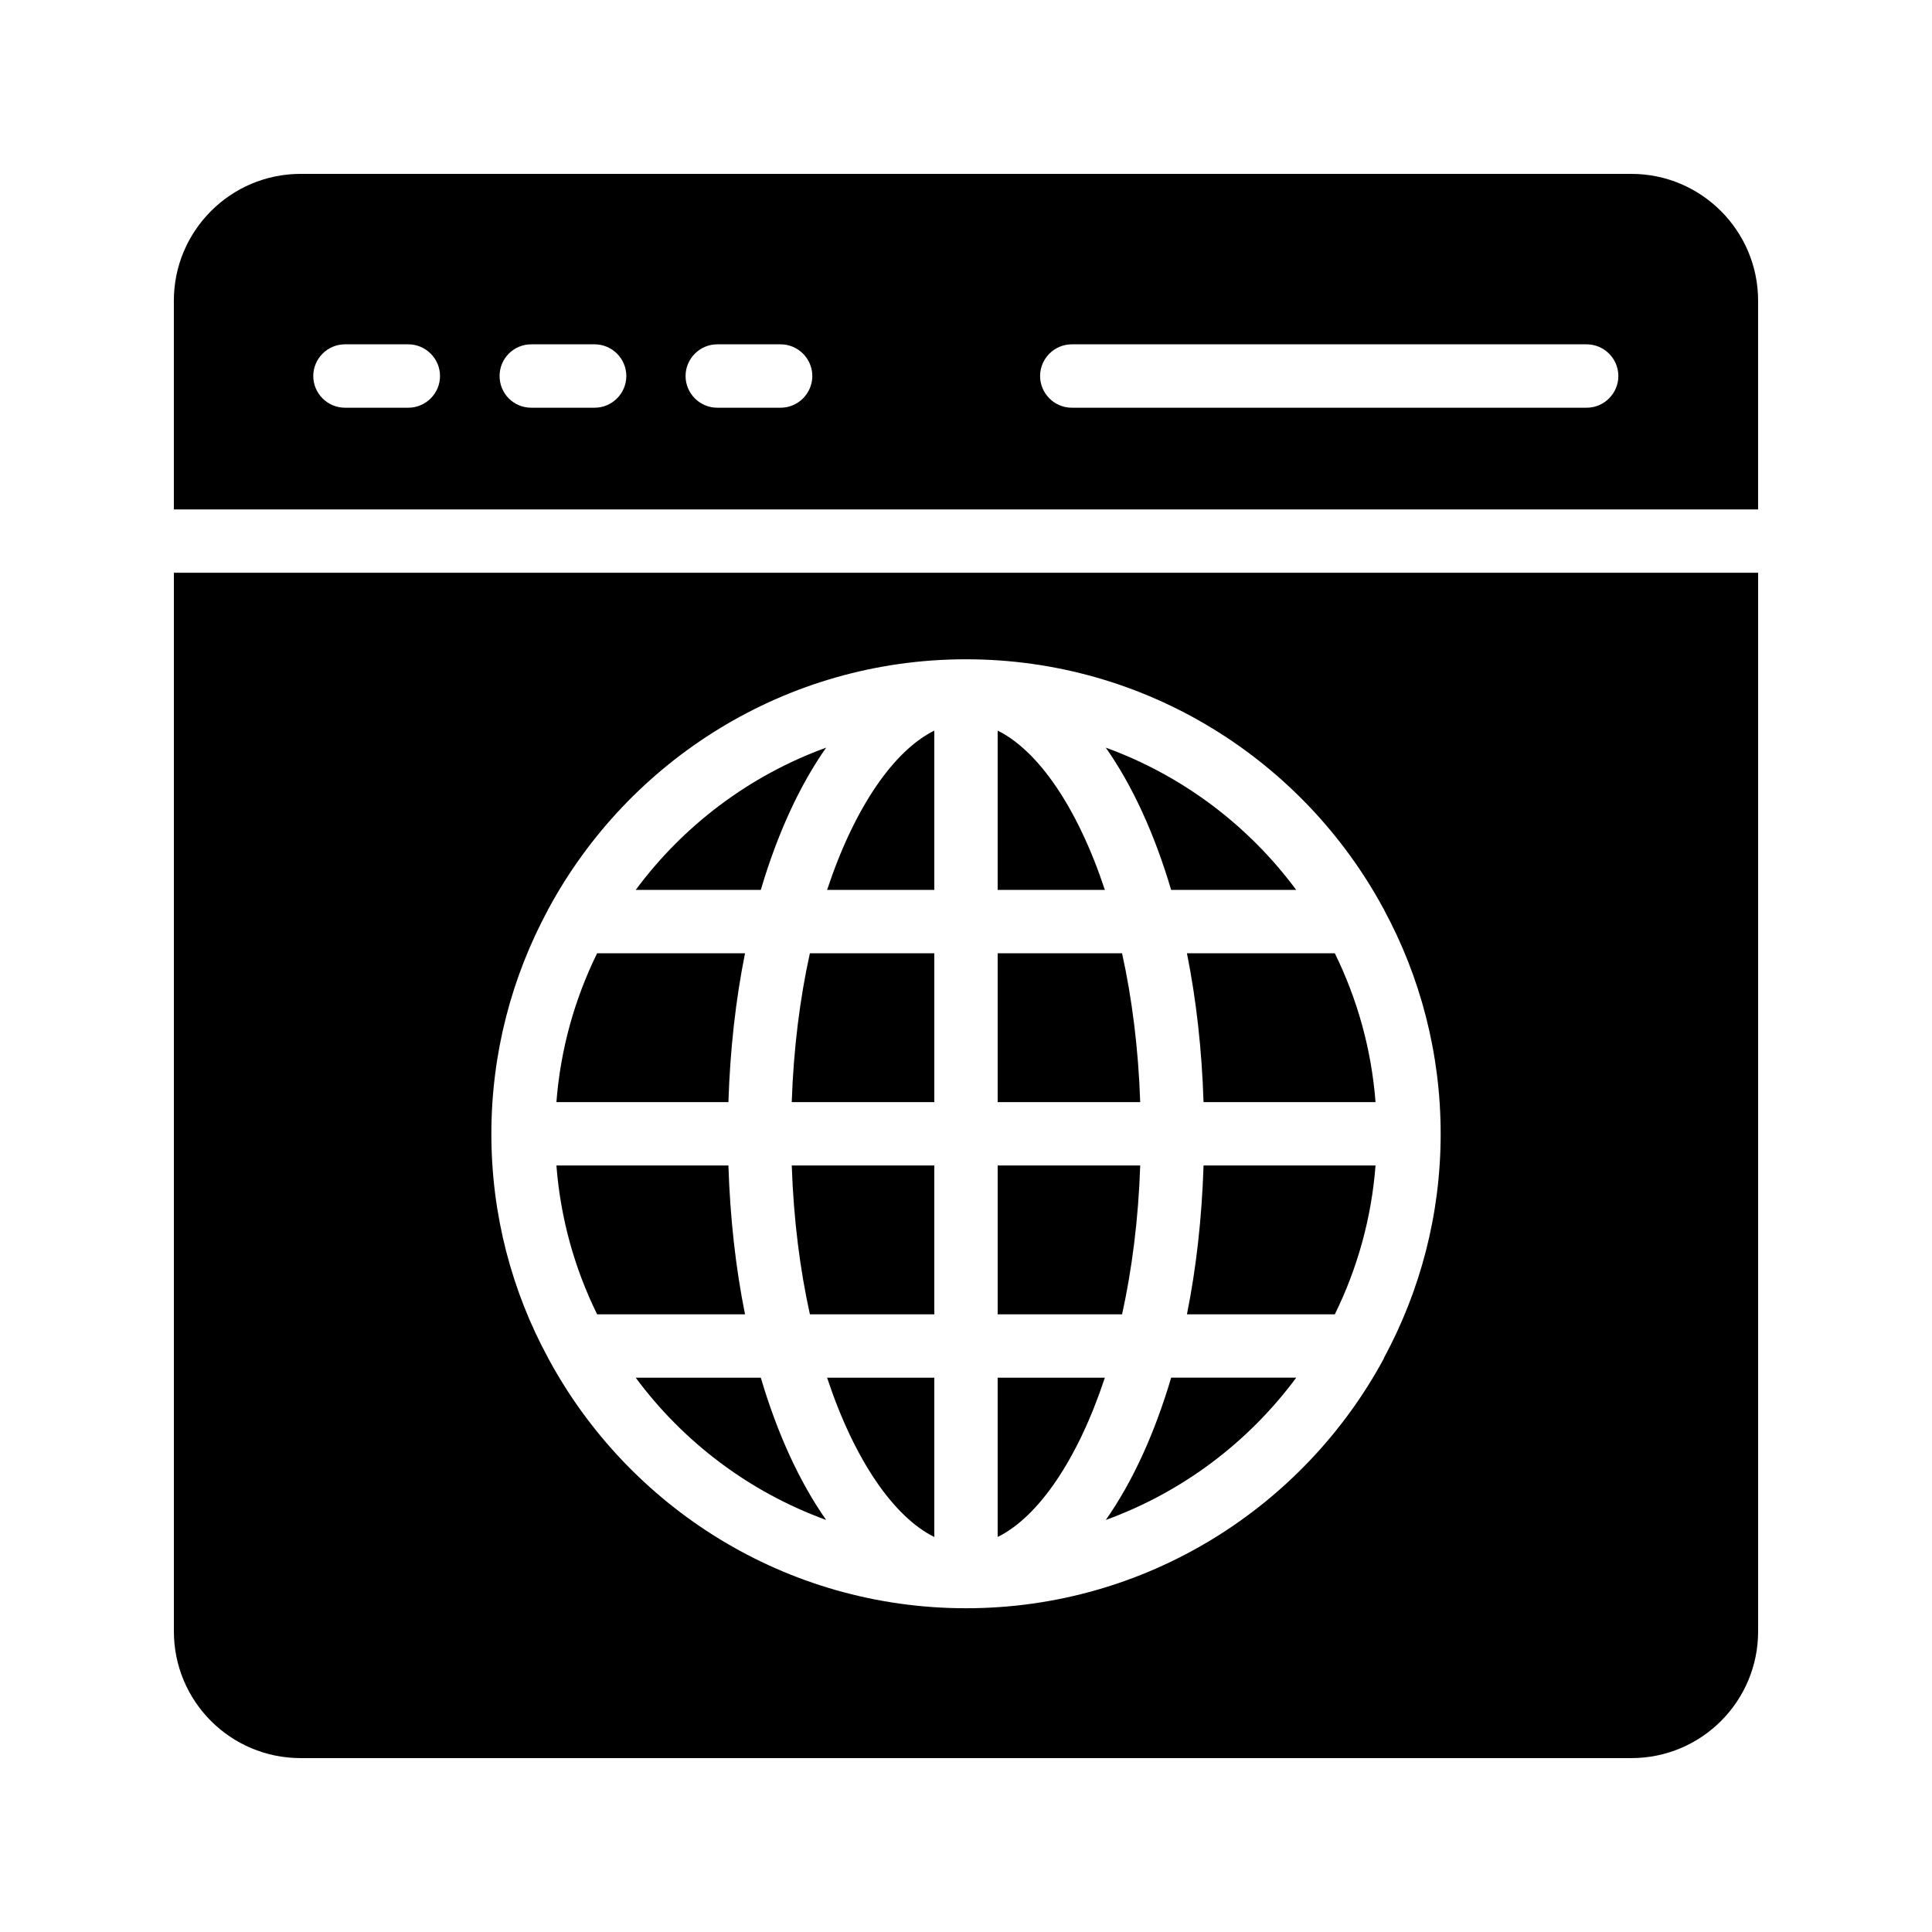 <?xml version="1.0" encoding="UTF-8"?>
<!-- Uploaded to: SVG Repo, www.svgrepo.com, Generator: SVG Repo Mixer Tools -->
<svg fill="#000000" width="800px" height="800px" version="1.1" viewBox="144 144 512 512" xmlns="http://www.w3.org/2000/svg">
 <g>
  <path d="m341.44 492.31c-2.465-12.242-3.957-25.504-4.402-39.441h-45.582c1.082 14.07 4.852 27.363 10.789 39.441z"/>
  <path d="m391.6 551.32v-42.215h-28.41c7.234 21.871 17.703 36.93 28.41 42.215z"/>
  <path d="m391.6 337.62c-10.707 5.285-21.176 20.348-28.41 42.215h28.41z"/>
  <path d="m358.63 492.31h32.969v-39.441h-37.777c0.488 14.344 2.191 27.578 4.809 39.441z"/>
  <path d="m353.82 436.07h37.777v-39.441h-32.969c-2.617 11.863-4.32 25.098-4.809 39.441z"/>
  <path d="m462.95 436.07h45.578c-1.082-14.07-4.852-27.363-10.789-39.441h-39.191c2.465 12.242 3.957 25.508 4.402 39.441z"/>
  <path d="m576.33 190.08h-352.67c-18.555 0-33.586 15.113-33.586 33.586v55.336h419.84v-55.336c0-18.473-15.027-33.586-33.586-33.586zm-324.12 61.969h-16.793c-4.617 0-8.398-3.777-8.398-8.398 0-4.617 3.777-8.398 8.398-8.398h16.793c4.617 0 8.398 3.777 8.398 8.398 0 4.621-3.781 8.398-8.398 8.398zm49.375 0h-16.793c-4.703 0-8.398-3.777-8.398-8.398 0-4.617 3.695-8.398 8.398-8.398h16.793c4.617 0 8.398 3.777 8.398 8.398-0.004 4.621-3.781 8.398-8.398 8.398zm49.289 0h-16.793c-4.617 0-8.398-3.777-8.398-8.398 0-4.617 3.777-8.398 8.398-8.398h16.793c4.617 0 8.398 3.777 8.398 8.398-0.004 4.621-3.781 8.398-8.398 8.398zm213.61 0h-136.45c-4.617 0-8.398-3.777-8.398-8.398 0-4.617 3.777-8.398 8.398-8.398h136.45c4.617 0 8.398 3.777 8.398 8.398 0 4.621-3.781 8.398-8.398 8.398z"/>
  <path d="m441.36 396.63h-32.969v39.441h37.777c-0.488-14.344-2.195-27.578-4.809-39.441z"/>
  <path d="m408.39 337.62v42.215h28.41c-7.234-21.871-17.703-36.93-28.41-42.215z"/>
  <path d="m341.44 396.63h-39.195c-5.938 12.078-9.707 25.371-10.789 39.441h45.582c0.445-13.934 1.938-27.199 4.402-39.441z"/>
  <path d="m437.05 546.8c20.328-7.387 37.812-20.617 50.465-37.703h-33.145c-4.406 14.891-10.293 27.703-17.32 37.703z"/>
  <path d="m312.47 509.1c12.652 17.09 30.141 30.32 50.469 37.703-7.027-10-12.914-22.812-17.32-37.703z"/>
  <path d="m436.8 509.1h-28.41v42.215c10.707-5.285 21.176-20.344 28.41-42.215z"/>
  <path d="m362.94 342.13c-20.328 7.387-37.816 20.617-50.469 37.703h33.148c4.406-14.891 10.293-27.703 17.32-37.703z"/>
  <path d="m446.17 452.87h-37.777v39.441h32.969c2.613-11.863 4.32-25.098 4.809-39.441z"/>
  <path d="m487.51 379.84c-12.652-17.086-30.141-30.316-50.465-37.703 7.027 10 12.914 22.812 17.32 37.703z"/>
  <path d="m190.08 576.33c0 18.559 15.031 33.586 33.586 33.586h352.67c18.559 0 33.586-15.031 33.586-33.586v-280.54h-419.84zm99.168-191.28c0-0.086 0-0.168 0.086-0.168 21.242-39.379 62.887-66.164 110.67-66.164 47.777 0 89.426 26.785 110.67 66.168 0.086 0 0.086 0.086 0.086 0.168 9.574 17.719 15.031 37.953 15.031 59.449 0 21.414-5.457 41.648-15.031 59.367 0 0.086 0 0.168-0.086 0.254-21.246 39.293-62.895 66.078-110.67 66.078s-89.426-26.785-110.67-66.168c-0.086 0-0.086-0.086-0.086-0.168-9.57-17.633-15.031-37.871-15.031-59.367 0.004-21.496 5.461-41.73 15.035-59.449z"/>
  <path d="m458.55 492.31h39.191c5.938-12.078 9.707-25.371 10.789-39.441h-45.578c-0.445 13.934-1.938 27.199-4.402 39.441z"/>
 </g>
</svg>